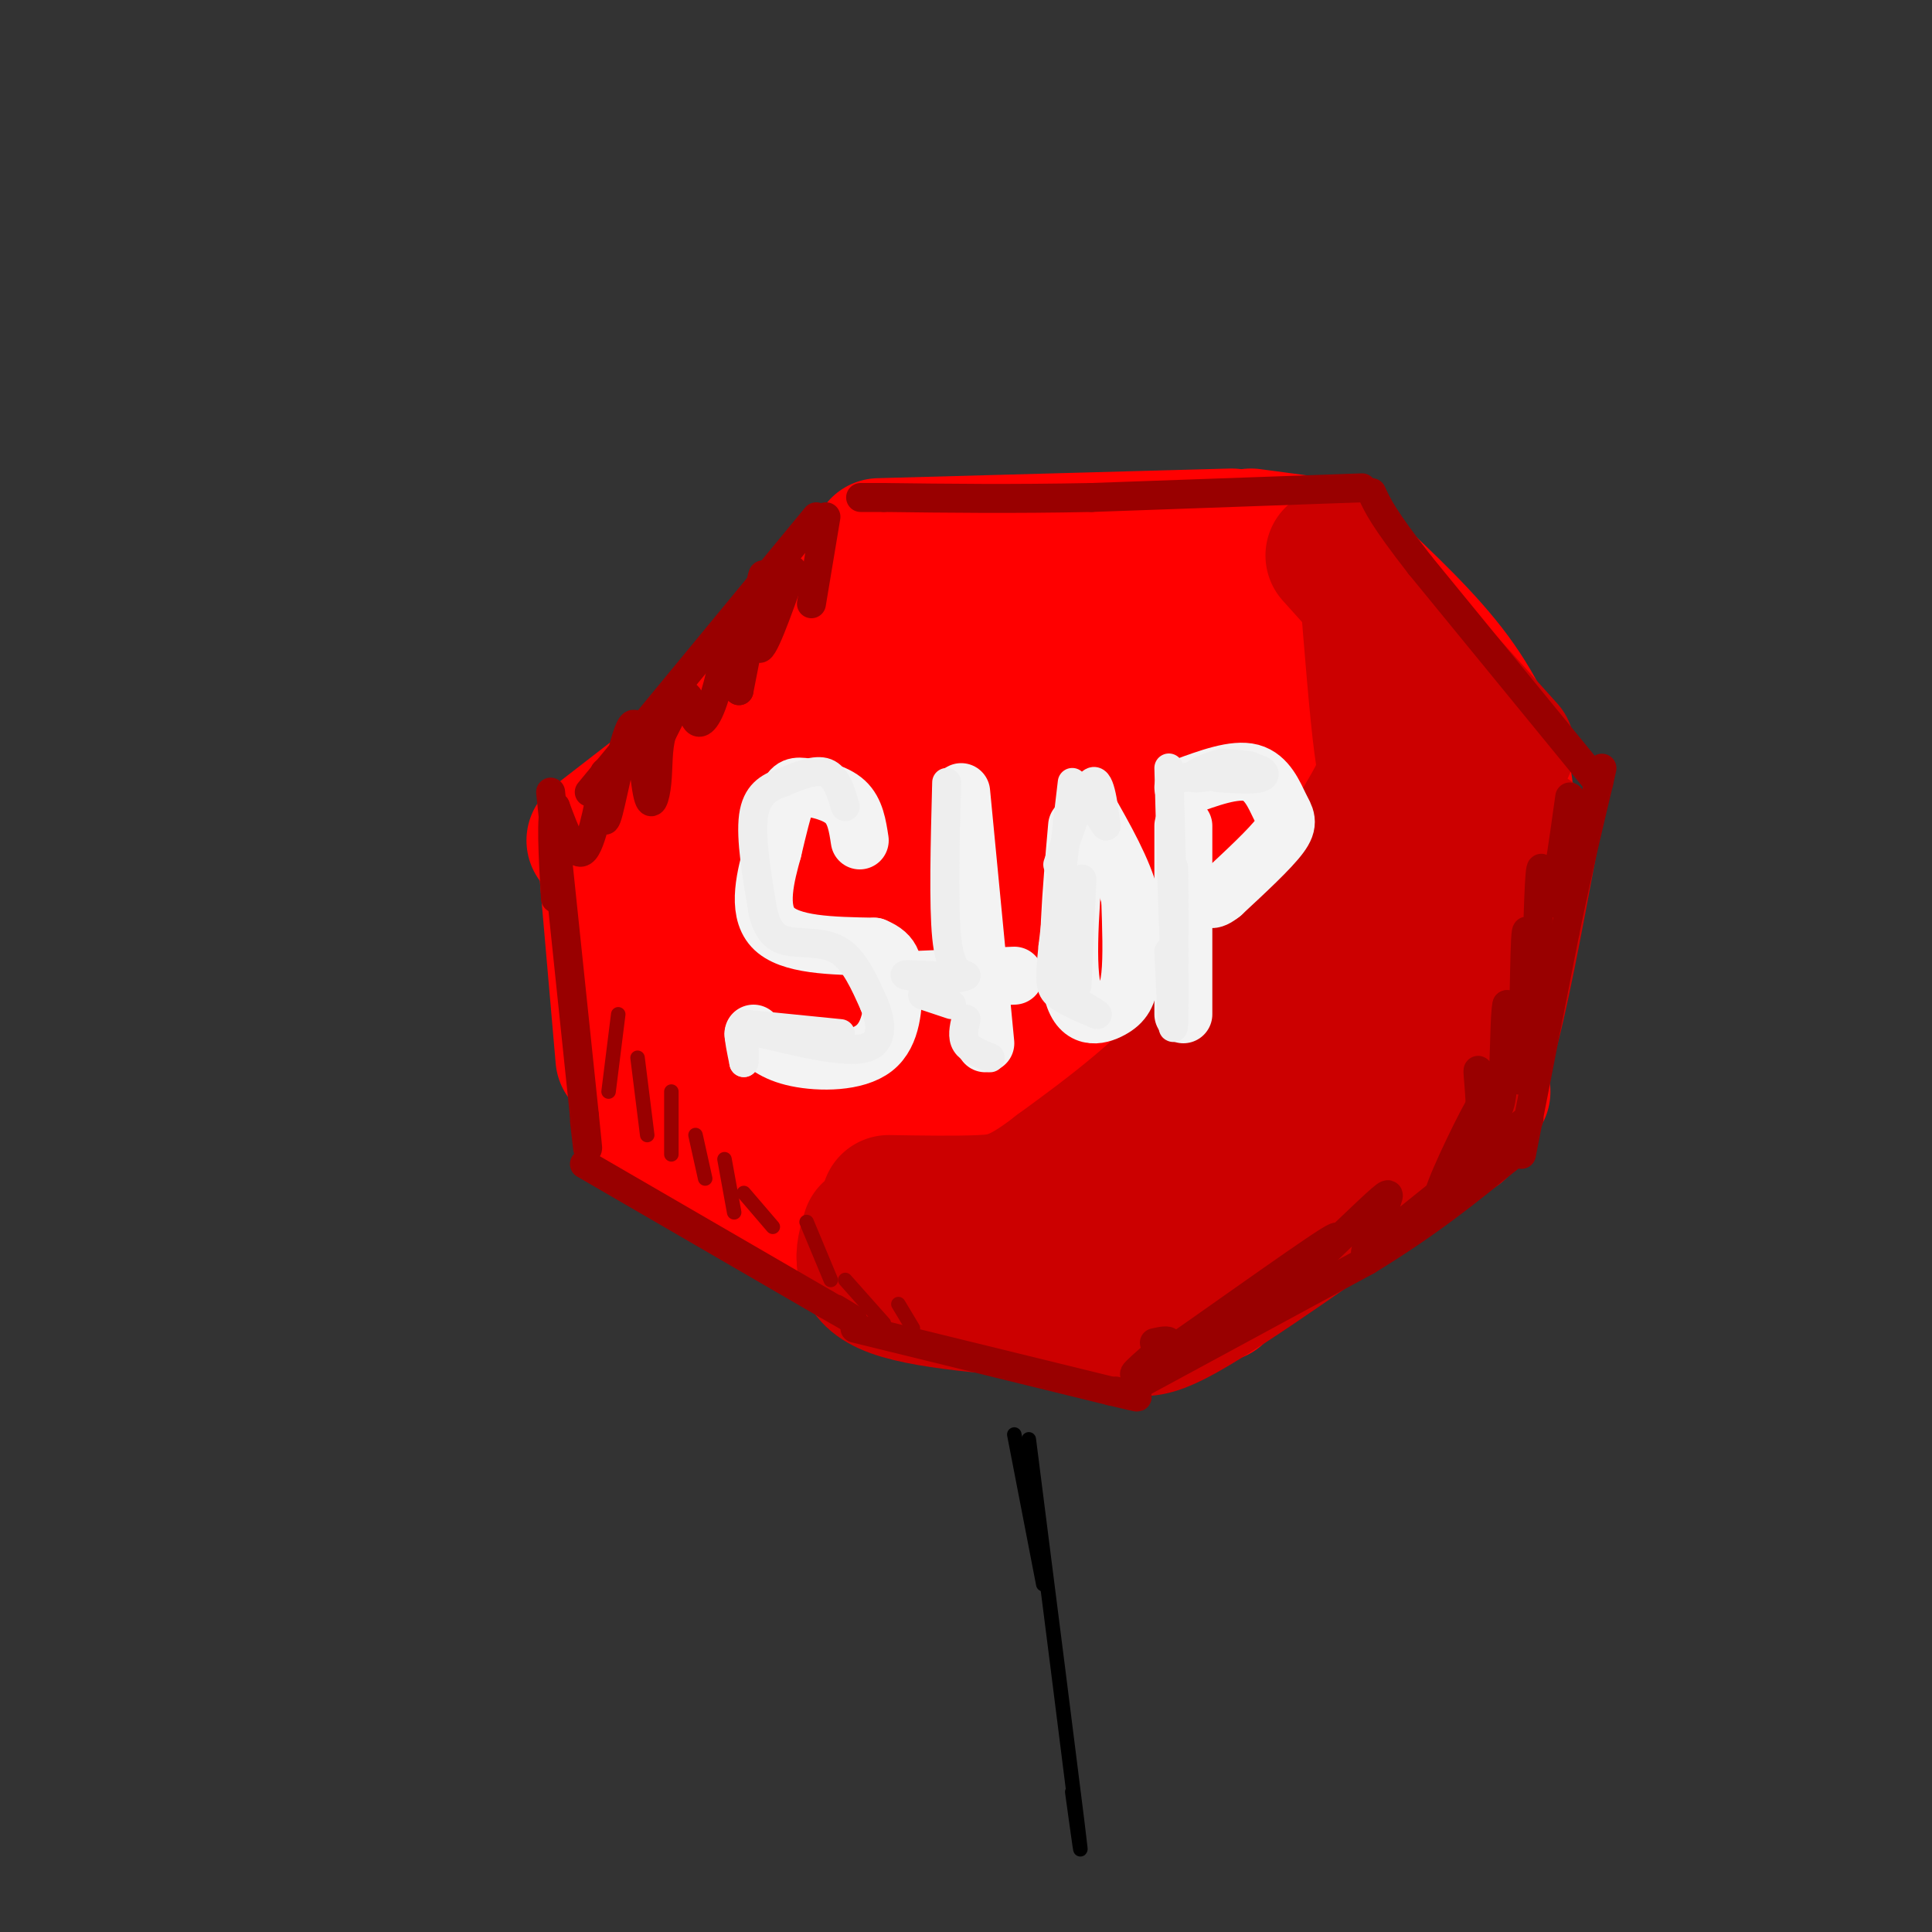 <svg viewBox='0 0 400 400' version='1.1' xmlns='http://www.w3.org/2000/svg' xmlns:xlink='http://www.w3.org/1999/xlink'><rect x="0" y="0" width="400" height="400" fill="#333333" stroke="none"/><g fill='none' stroke='rgb(255,0,0)' stroke-width='28' stroke-linecap='round' stroke-linejoin='round'><path d='M255,111c0.000,0.000 -73.000,2.000 -73,2'/><path d='M180,115c0.000,0.000 -42.000,53.000 -42,53'/><path d='M131,179c2.083,5.167 4.167,10.333 5,19c0.833,8.667 0.417,20.833 0,33'/><path d='M136,234c0.000,0.000 53.000,33.000 53,33'/><path d='M189,268c0.000,0.000 63.000,0.000 63,0'/><path d='M261,261c0.000,0.000 41.000,-27.000 41,-27'/><path d='M307,226c0.000,0.000 -11.000,-42.000 -11,-42'/><path d='M296,178c-12.750,-14.083 -25.500,-28.167 -33,-38c-7.500,-9.833 -9.750,-15.417 -12,-21'/><path d='M251,115c-30.917,7.333 -61.833,14.667 -65,15c-3.167,0.333 21.417,-6.333 46,-13'/><path d='M232,117c8.167,-2.167 5.583,-1.083 3,0'/><path d='M253,116c0.000,0.000 37.000,44.000 37,44'/><path d='M259,111c0.000,0.000 15.000,2.000 15,2'/><path d='M277,117c0.000,0.000 24.000,56.000 24,56'/><path d='M301,177c0.000,0.000 -7.000,37.000 -7,37'/><path d='M301,182c1.167,9.500 2.333,19.000 2,25c-0.333,6.000 -2.167,8.500 -4,11'/><path d='M315,173c0.000,0.000 -9.000,51.000 -9,51'/><path d='M311,168c0.622,-1.667 1.244,-3.333 0,-8c-1.244,-4.667 -4.356,-12.333 -10,-20c-5.644,-7.667 -13.822,-15.333 -22,-23'/><path d='M279,117c1.045,1.297 2.090,2.595 -10,14c-12.090,11.405 -37.314,32.918 -47,42c-9.686,9.082 -3.833,5.732 4,-1c7.833,-6.732 17.646,-16.846 24,-24c6.354,-7.154 9.249,-11.349 7,-12c-2.249,-0.651 -9.643,2.243 -19,9c-9.357,6.757 -20.679,17.379 -32,28'/><path d='M206,173c-4.560,5.302 0.039,4.557 6,0c5.961,-4.557 13.282,-12.925 24,-24c10.718,-11.075 24.832,-24.855 9,-15c-15.832,9.855 -61.608,43.346 -69,43c-7.392,-0.346 23.602,-34.527 30,-44c6.398,-9.473 -11.801,5.764 -30,21'/><path d='M176,154c-8.575,6.890 -15.013,13.615 -16,17c-0.987,3.385 3.477,3.429 10,1c6.523,-2.429 15.105,-7.330 21,-14c5.895,-6.670 9.102,-15.107 9,-19c-0.102,-3.893 -3.514,-3.241 -10,-2c-6.486,1.241 -16.047,3.073 -26,11c-9.953,7.927 -20.300,21.950 -26,33c-5.700,11.050 -6.755,19.127 -7,24c-0.245,4.873 0.319,6.543 5,8c4.681,1.457 13.480,2.702 24,0c10.520,-2.702 22.760,-9.351 35,-16'/><path d='M195,197c6.720,-3.101 6.021,-2.853 10,-8c3.979,-5.147 12.638,-15.688 9,-20c-3.638,-4.312 -19.571,-2.395 -31,2c-11.429,4.395 -18.353,11.267 -23,18c-4.647,6.733 -7.017,13.327 -7,17c0.017,3.673 2.421,4.425 3,5c0.579,0.575 -0.668,0.973 7,1c7.668,0.027 24.249,-0.316 31,0c6.751,0.316 3.671,1.293 10,-4c6.329,-5.293 22.066,-16.854 31,-25c8.934,-8.146 11.065,-12.876 12,-16c0.935,-3.124 0.673,-4.641 0,-6c-0.673,-1.359 -1.758,-2.558 -7,-3c-5.242,-0.442 -14.641,-0.126 -22,2c-7.359,2.126 -12.680,6.063 -18,10'/><path d='M200,170c-4.974,2.734 -8.407,4.571 -17,11c-8.593,6.429 -22.344,17.452 -28,27c-5.656,9.548 -3.217,17.623 -2,21c1.217,3.377 1.213,2.056 5,3c3.787,0.944 11.365,4.154 27,-2c15.635,-6.154 39.329,-21.673 56,-33c16.671,-11.327 26.321,-18.462 31,-24c4.679,-5.538 4.389,-9.480 4,-12c-0.389,-2.520 -0.875,-3.619 -2,-4c-1.125,-0.381 -2.888,-0.043 -7,0c-4.112,0.043 -10.571,-0.210 -24,7c-13.429,7.210 -33.826,21.881 -50,38c-16.174,16.119 -28.124,33.686 -33,41c-4.876,7.314 -2.679,4.375 0,4c2.679,-0.375 5.839,1.812 9,4'/><path d='M169,251c13.106,-0.950 41.371,-5.326 59,-12c17.629,-6.674 24.623,-15.646 31,-24c6.377,-8.354 12.137,-16.091 11,-20c-1.137,-3.909 -9.170,-3.989 -20,2c-10.830,5.989 -24.456,18.048 -35,29c-10.544,10.952 -18.005,20.796 -17,25c1.005,4.204 10.476,2.766 18,1c7.524,-1.766 13.103,-3.860 20,-7c6.897,-3.140 15.114,-7.326 22,-13c6.886,-5.674 12.443,-12.837 18,-20'/><path d='M276,212c5.870,-9.134 11.545,-21.970 12,-22c0.455,-0.030 -4.311,12.744 -10,22c-5.689,9.256 -12.301,14.992 -22,22c-9.699,7.008 -22.485,15.288 -30,19c-7.515,3.712 -9.757,2.856 -12,2'/><path d='M125,173c0.000,0.000 4.000,46.000 4,46'/><path d='M123,174c0.000,0.000 31.000,-24.000 31,-24'/><path d='M270,207c0.500,4.333 1.000,8.667 0,12c-1.000,3.333 -3.500,5.667 -6,8'/><path d='M279,212c0.000,0.000 -2.000,8.000 -2,8'/></g>
<g fill='none' stroke='rgb(204,0,0)' stroke-width='28' stroke-linecap='round' stroke-linejoin='round'><path d='M276,115c0.000,0.000 36.000,40.000 36,40'/><path d='M283,121c1.060,13.208 2.119,26.417 3,33c0.881,6.583 1.583,6.542 -4,16c-5.583,9.458 -17.452,28.417 -29,42c-11.548,13.583 -22.774,21.792 -34,30'/><path d='M219,242c-8.000,6.222 -11.000,6.778 -16,7c-5.000,0.222 -12.000,0.111 -19,0'/><path d='M180,255c-1.417,4.583 -2.833,9.167 5,12c7.833,2.833 24.917,3.917 42,5'/><path d='M227,272c8.311,2.289 8.089,5.511 18,0c9.911,-5.511 29.956,-19.756 50,-34'/><path d='M317,173c-3.250,17.417 -6.500,34.833 -9,43c-2.500,8.167 -4.250,7.083 -6,6'/><path d='M302,222c-2.766,-1.987 -6.681,-9.956 -8,-25c-1.319,-15.044 -0.041,-37.164 -1,-37c-0.959,0.164 -4.154,22.611 -6,35c-1.846,12.389 -2.343,14.720 -9,23c-6.657,8.280 -19.473,22.509 -27,29c-7.527,6.491 -9.763,5.246 -12,4'/><path d='M239,251c-4.571,1.452 -10.000,3.083 -6,2c4.000,-1.083 17.429,-4.881 30,-11c12.571,-6.119 24.286,-14.560 36,-23'/><path d='M299,219c5.600,-2.244 1.600,3.644 1,6c-0.600,2.356 2.200,1.178 5,0'/><path d='M305,225c0.833,0.000 0.417,0.000 0,0'/></g>
<g fill='none' stroke='rgb(153,0,0)' stroke-width='6' stroke-linecap='round' stroke-linejoin='round'><path d='M169,107c0.000,0.000 -47.000,57.000 -47,57'/><path d='M114,164c0.000,0.000 7.000,67.000 7,67'/><path d='M121,231c1.167,11.333 0.583,6.167 0,1'/><path d='M121,241c0.000,0.000 50.000,29.000 50,29'/><path d='M171,270c8.667,5.000 5.333,3.000 2,1'/><path d='M177,275c0.000,0.000 53.000,13.000 53,13'/><path d='M230,288c9.000,2.167 5.000,1.083 1,0'/><path d='M235,287c0.000,0.000 48.000,-26.000 48,-26'/><path d='M283,261c12.833,-7.833 20.917,-14.417 29,-21'/><path d='M312,240c5.000,-3.667 3.000,-2.333 1,-1'/><path d='M315,239c0.000,0.000 9.000,-46.000 9,-46'/><path d='M324,193c2.667,-12.833 4.833,-21.917 7,-31'/><path d='M331,162c1.167,-5.167 0.583,-2.583 0,0'/><path d='M330,161c0.000,0.000 -36.000,-44.000 -36,-44'/><path d='M294,117c-7.667,-9.833 -8.833,-12.417 -10,-15'/><path d='M282,101c0.000,0.000 -56.000,2.000 -56,2'/><path d='M226,103c-16.500,0.333 -29.750,0.167 -43,0'/><path d='M183,103c-7.500,0.000 -4.750,0.000 -2,0'/><path d='M171,107c0.000,0.000 -3.000,18.000 -3,18'/><path d='M164,118c-3.178,8.956 -6.356,17.911 -7,16c-0.644,-1.911 1.244,-14.689 1,-15c-0.244,-0.311 -2.622,11.844 -5,24'/><path d='M153,143c-0.818,0.028 -0.363,-11.901 -1,-13c-0.637,-1.099 -2.367,8.633 -4,14c-1.633,5.367 -3.171,6.368 -4,5c-0.829,-1.368 -0.951,-5.105 -2,-5c-1.049,0.105 -3.024,4.053 -5,8'/><path d='M137,152c-0.907,3.074 -0.674,6.757 -1,10c-0.326,3.243 -1.211,6.044 -2,2c-0.789,-4.044 -1.482,-14.935 -3,-14c-1.518,0.935 -3.862,13.696 -5,18c-1.138,4.304 -1.069,0.152 -1,-4'/><path d='M125,164c0.012,-2.298 0.542,-6.042 0,-3c-0.542,3.042 -2.155,12.869 -4,15c-1.845,2.131 -3.923,-3.435 -6,-9'/><path d='M115,167c-1.000,1.667 -0.500,10.333 0,19'/><path d='M325,165c-1.489,10.689 -2.978,21.378 -4,22c-1.022,0.622 -1.578,-8.822 -2,-7c-0.422,1.822 -0.711,14.911 -1,28'/><path d='M318,208c-0.583,-0.952 -1.542,-17.333 -2,-15c-0.458,2.333 -0.417,23.381 -1,29c-0.583,5.619 -1.792,-4.190 -3,-14'/><path d='M312,208c-0.548,1.632 -0.418,12.711 -1,18c-0.582,5.289 -1.878,4.789 -3,2c-1.122,-2.789 -2.071,-7.866 -2,-6c0.071,1.866 1.163,10.676 0,16c-1.163,5.324 -4.582,7.162 -8,9'/><path d='M298,247c0.954,-3.469 7.338,-16.641 9,-19c1.662,-2.359 -1.399,6.096 0,8c1.399,1.904 7.257,-2.742 9,-4c1.743,-1.258 -0.628,0.871 -3,3'/><path d='M313,235c-6.128,5.044 -19.949,16.153 -26,21c-6.051,4.847 -4.331,3.431 -3,1c1.331,-2.431 2.274,-5.879 3,-8c0.726,-2.121 1.234,-2.917 -4,2c-5.234,4.917 -16.210,15.548 -20,19c-3.790,3.452 -0.395,-0.274 3,-4'/><path d='M266,266c4.679,-4.190 14.875,-12.667 9,-9c-5.875,3.667 -27.821,19.476 -36,25c-8.179,5.524 -2.589,0.762 3,-4'/><path d='M242,278c0.000,-0.667 -1.500,-0.333 -3,0'/></g>
<g fill='none' stroke='rgb(153,0,0)' stroke-width='3' stroke-linecap='round' stroke-linejoin='round'><path d='M128,210c0.000,0.000 -2.000,16.000 -2,16'/><path d='M132,219c0.000,0.000 2.000,16.000 2,16'/><path d='M139,226c0.000,0.000 0.000,13.000 0,13'/><path d='M144,235c0.000,0.000 2.000,9.000 2,9'/><path d='M150,240c0.000,0.000 2.000,11.000 2,11'/><path d='M154,247c0.000,0.000 6.000,7.000 6,7'/><path d='M167,253c0.000,0.000 5.000,12.000 5,12'/><path d='M175,265c0.000,0.000 8.000,9.000 8,9'/><path d='M186,270c0.000,0.000 3.000,5.000 3,5'/></g>
<g fill='none' stroke='rgb(243,243,243)' stroke-width='12' stroke-linecap='round' stroke-linejoin='round'><path d='M178,174c-0.464,-3.048 -0.929,-6.095 -3,-8c-2.071,-1.905 -5.750,-2.667 -8,-3c-2.250,-0.333 -3.071,-0.238 -4,2c-0.929,2.238 -1.964,6.619 -3,11'/><path d='M160,176c-1.400,5.089 -3.400,12.311 0,16c3.400,3.689 12.200,3.844 21,4'/><path d='M181,196c4.171,1.691 4.097,3.917 4,8c-0.097,4.083 -0.219,10.022 -4,13c-3.781,2.978 -11.223,2.994 -16,2c-4.777,-0.994 -6.888,-2.997 -9,-5'/><path d='M199,164c0.000,0.000 5.000,52.000 5,52'/><path d='M187,203c0.000,0.000 23.000,-1.000 23,-1'/><path d='M223,171c-1.208,13.804 -2.417,27.607 -1,34c1.417,6.393 5.458,5.375 8,4c2.542,-1.375 3.583,-3.107 4,-7c0.417,-3.893 0.208,-9.946 0,-16'/><path d='M234,186c-1.500,-5.833 -5.250,-12.417 -9,-19'/><path d='M245,171c0.000,0.000 0.000,39.000 0,39'/><path d='M245,163c5.310,-1.952 10.619,-3.905 14,-3c3.381,0.905 4.833,4.667 6,7c1.167,2.333 2.048,3.238 0,6c-2.048,2.762 -7.024,7.381 -12,12'/><path d='M253,185c-2.500,2.000 -2.750,1.000 -3,0'/></g>
<g fill='none' stroke='rgb(238,238,238)' stroke-width='6' stroke-linecap='round' stroke-linejoin='round'><path d='M175,167c-0.917,-3.083 -1.833,-6.167 -4,-7c-2.167,-0.833 -5.583,0.583 -9,2'/><path d='M162,162c-2.822,0.978 -5.378,2.422 -6,7c-0.622,4.578 0.689,12.289 2,20'/><path d='M158,189c1.155,4.464 3.042,5.625 6,6c2.958,0.375 6.988,-0.036 10,2c3.012,2.036 5.006,6.518 7,11'/><path d='M181,208c1.578,3.844 2.022,7.956 -2,9c-4.022,1.044 -12.511,-0.978 -21,-3'/><path d='M158,214c-4.422,-0.733 -4.978,-1.067 -5,0c-0.022,1.067 0.489,3.533 1,6'/><path d='M154,220c0.167,0.000 0.083,-3.000 0,-6'/><path d='M154,212c0.000,0.000 20.000,2.000 20,2'/><path d='M196,162c-0.333,12.667 -0.667,25.333 0,32c0.667,6.667 2.333,7.333 4,8'/><path d='M200,202c-2.267,1.244 -9.933,0.356 -12,0c-2.067,-0.356 1.467,-0.178 5,0'/><path d='M191,206c0.000,0.000 6.000,2.000 6,2'/><path d='M200,211c-0.417,1.833 -0.833,3.667 0,5c0.833,1.333 2.917,2.167 5,3'/><path d='M224,182c0.000,0.000 -1.000,22.000 -1,22'/><path d='M222,162c0.000,0.000 -4.000,34.000 -4,34'/><path d='M218,196c-0.756,7.333 -0.644,8.667 1,10c1.644,1.333 4.822,2.667 8,4'/><path d='M227,210c0.833,0.333 -1.083,-0.833 -3,-2'/><path d='M219,179c2.667,-7.833 5.333,-15.667 7,-17c1.667,-1.333 2.333,3.833 3,9'/><path d='M229,171c-0.244,0.111 -2.356,-4.111 -4,-5c-1.644,-0.889 -2.822,1.556 -4,4'/><path d='M242,159c0.422,15.778 0.844,31.556 1,34c0.156,2.444 0.044,-8.444 0,-12c-0.044,-3.556 -0.022,0.222 0,4'/><path d='M243,185c0.044,7.289 0.156,23.511 0,27c-0.156,3.489 -0.578,-5.756 -1,-15'/><path d='M245,161c6.333,-0.750 12.667,-1.500 14,-2c1.333,-0.500 -2.333,-0.750 -6,-1'/><path d='M253,158c-2.800,0.600 -6.800,2.600 -6,3c0.800,0.400 6.400,-0.800 12,-2'/><path d='M259,159c2.711,0.133 3.489,1.467 2,2c-1.489,0.533 -5.244,0.267 -9,0'/></g>
<g fill='none' stroke='rgb(0,0,0)' stroke-width='3' stroke-linecap='round' stroke-linejoin='round'><path d='M210,297c0.000,0.000 6.000,31.000 6,31'/><path d='M213,298c4.250,33.417 8.500,66.833 10,79c1.500,12.167 0.250,3.083 -1,-6'/></g>
</svg>